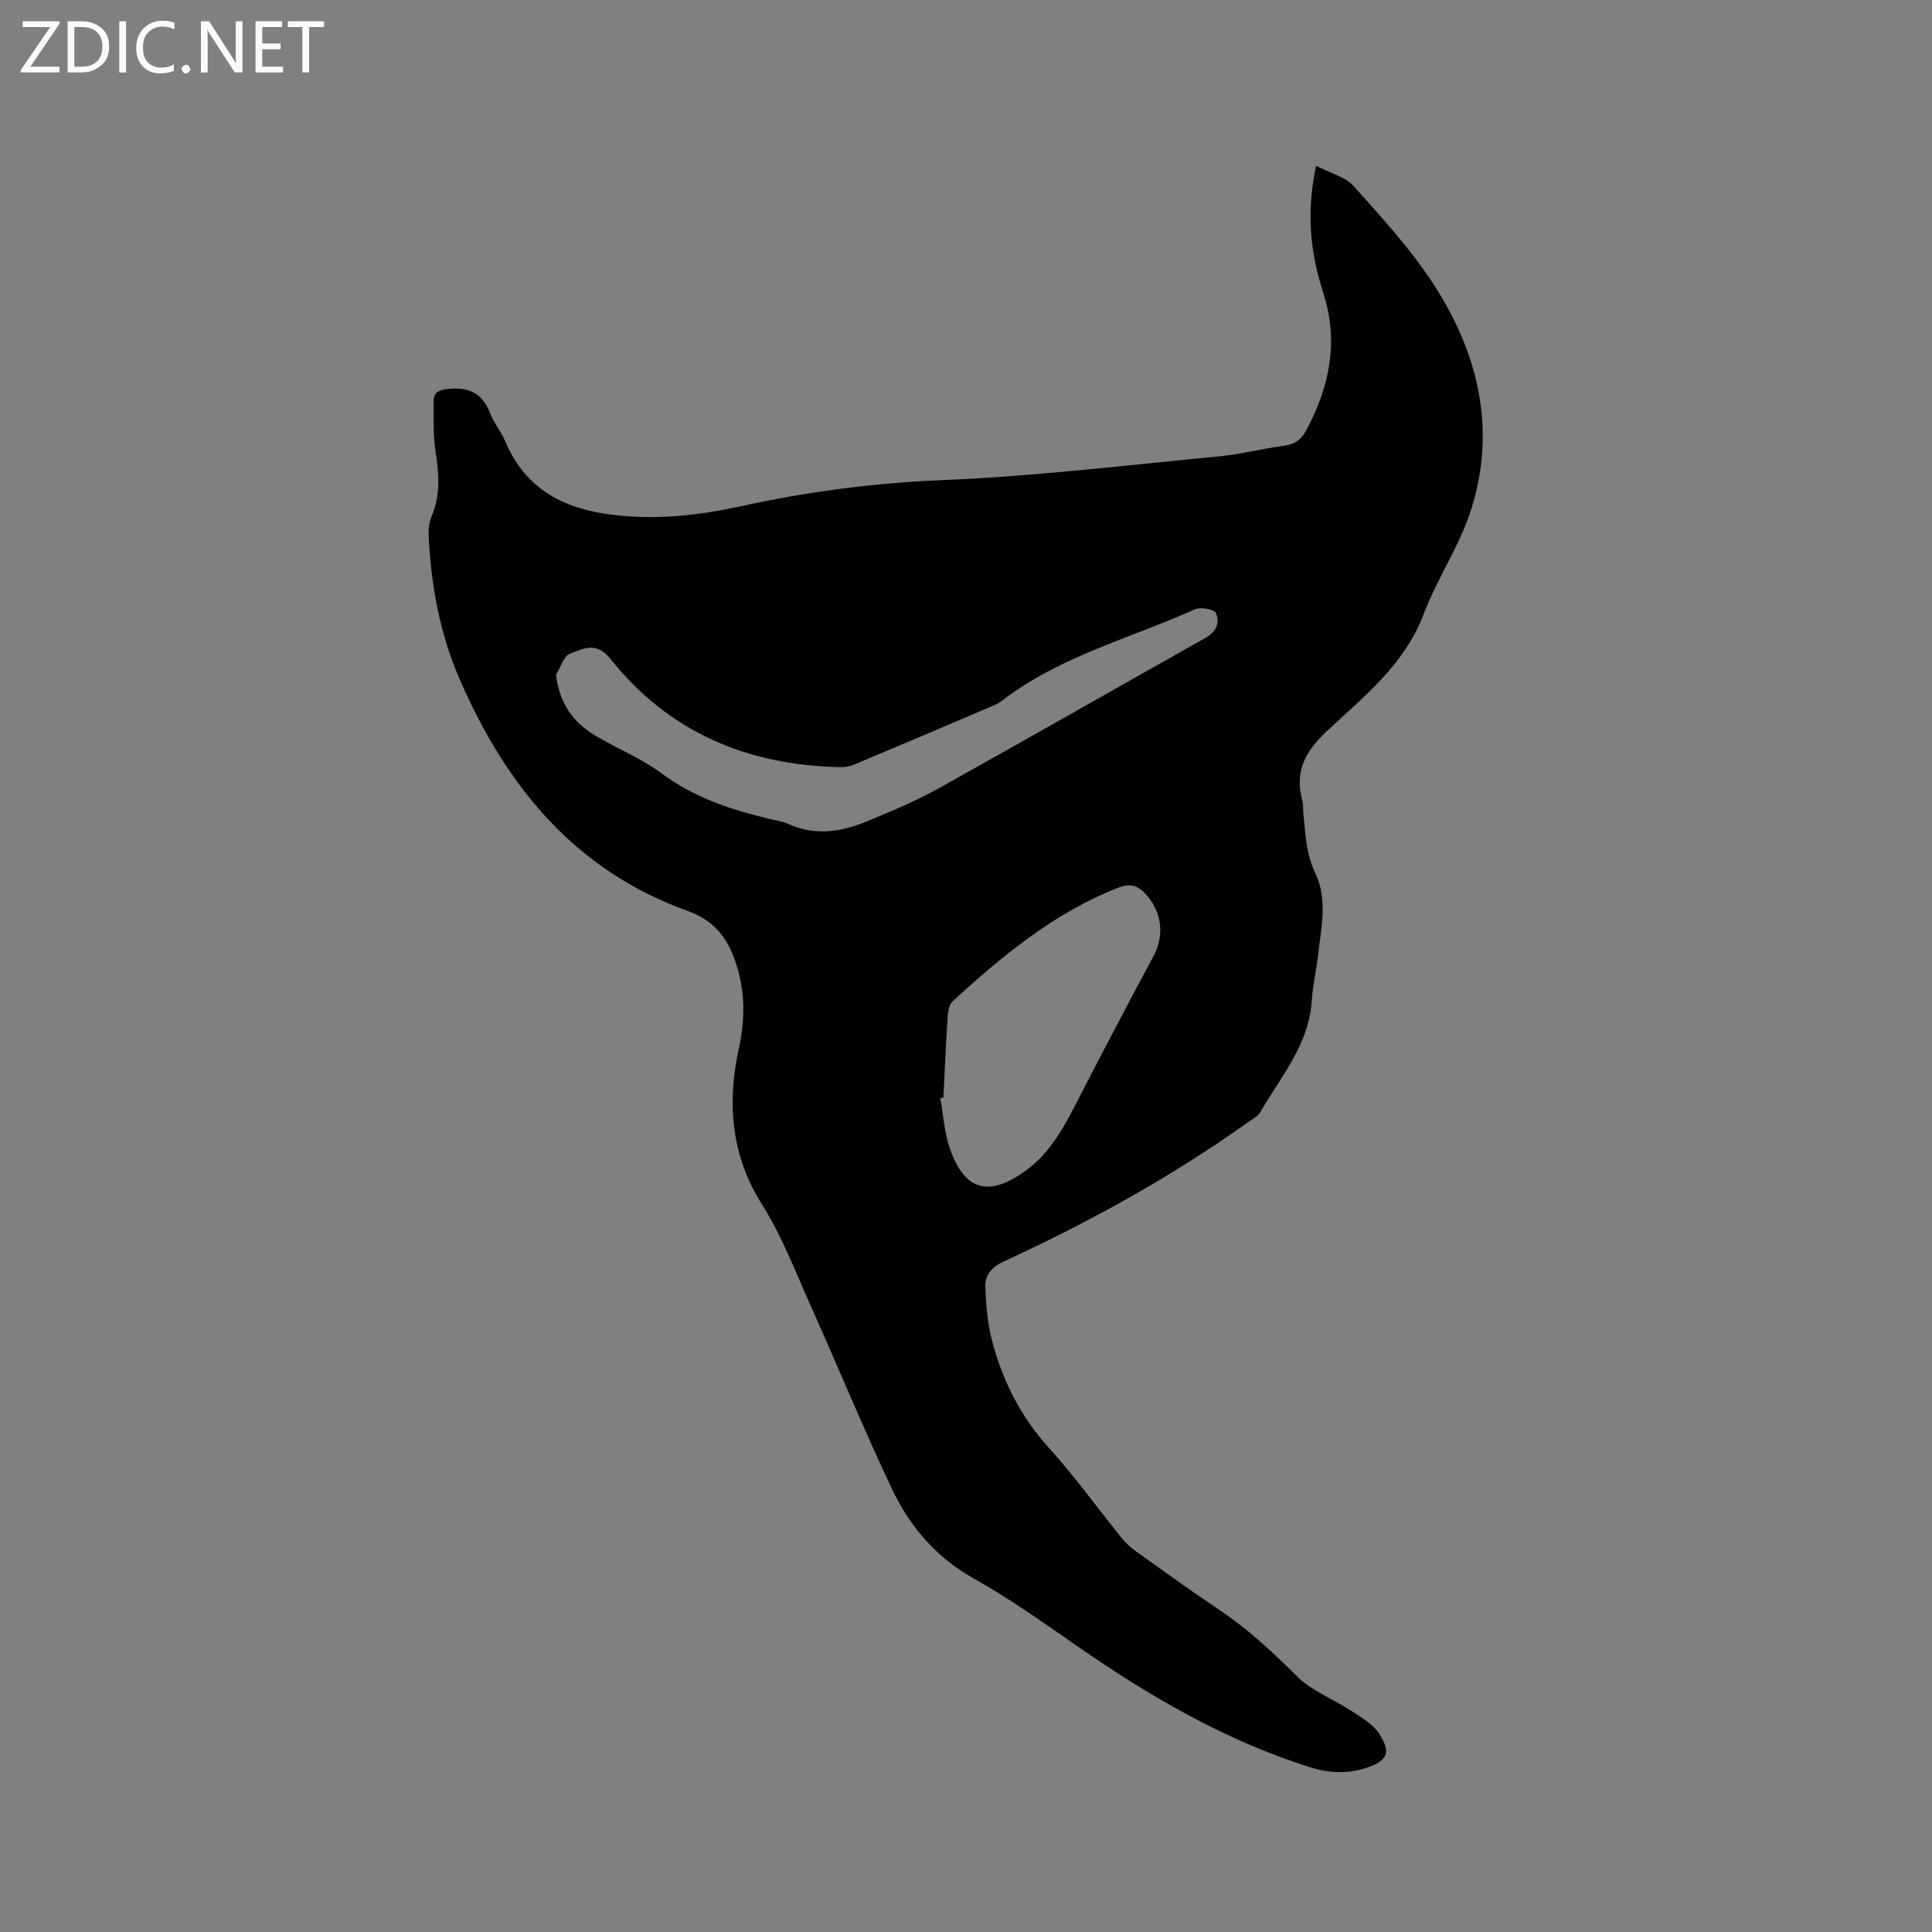<svg enable-background="new 0 0 400 400" viewBox="0 0 400 400" xmlns="http://www.w3.org/2000/svg"><rect x="0" y="0" width="400" height="400" fill="#808080" stroke="none"/><path d="m272.48 34.33c2.99 1.55 6.05 2.27 7.77 4.19 5.78 6.46 11.71 12.93 16.43 20.14 9.31 14.24 13.18 29.97 7.97 46.64-2.38 7.6-7.1 14.44-9.94 21.94-3.97 10.46-12.42 17.02-20.06 24.19-4.5 4.22-6.64 8.38-5.01 14.34.22.8.11 1.69.19 2.53.45 4.26.55 8.45 2.52 12.56 2.52 5.25 1.22 11.04.58 16.61-.37 3.26-1.13 6.49-1.35 9.76-.6 9.09-6.41 15.71-10.68 23.06-.54.93-1.74 1.49-2.68 2.17-15.83 11.29-32.81 20.6-50.43 28.73-2.44 1.13-3.89 2.76-3.79 5.23.16 3.66.42 7.39 1.33 10.91 2.16 8.38 5.92 15.92 11.86 22.47 5.33 5.88 9.98 12.37 14.98 18.56.85 1.05 1.88 2.01 2.98 2.8 5.69 4.07 11.35 8.18 17.17 12.06 5.94 3.96 11.08 8.73 16.13 13.77 3.12 3.11 7.63 4.78 11.41 7.28 2.08 1.38 4.49 2.76 5.75 4.77 2.16 3.43 1.97 5.28-2.14 6.77-4.19 1.52-8.17 1.37-12.4.03-17.46-5.53-33.03-14.62-47.97-24.98-7.05-4.89-14.07-9.9-21.54-14.08-7.89-4.42-13.29-10.87-16.98-18.7-5.9-12.52-11.18-25.34-16.84-37.98-3.11-6.94-5.84-14.17-9.87-20.55-6.53-10.33-7.4-21.07-4.88-32.57 1.46-6.65 1.27-13.19-1.4-19.64-1.8-4.35-4.89-7.2-9.12-8.71-23.4-8.36-37.58-25.79-47.18-47.72-4.22-9.62-6.09-19.8-6.55-30.25-.06-1.33.2-2.78.71-4 1.84-4.42 1.4-8.85.7-13.42-.5-3.3-.34-6.71-.37-10.07-.02-1.74.83-2.38 2.74-2.61 4.31-.51 7.28.66 8.91 4.91.79 2.06 2.3 3.82 3.16 5.86 4.29 10.2 12.46 14.19 22.94 15.34 8.8.97 17.33.01 25.85-1.86 13.77-3.02 27.6-4.83 41.77-5.41 19.13-.78 38.21-3.1 57.29-4.92 4.52-.43 8.96-1.61 13.47-2.2 2.25-.3 3.53-1.31 4.58-3.27 4.82-9.06 6.73-18.36 3.46-28.46-2.66-8.14-3.54-16.52-1.47-26.22zm-77.16 192.92c-.21.03-.43.07-.64.1.63 3.5.82 7.16 1.99 10.48 3.06 8.69 7.96 10.05 15.53 4.66 4.9-3.49 7.77-8.52 10.45-13.74 5.31-10.33 10.7-20.62 16.2-30.85 2.21-4.12 1.77-8.94-1.5-12.63-1.62-1.83-3.18-2.52-5.76-1.51-13.3 5.18-24.01 14.09-34.36 23.53-.72.66-.95 2.07-1.03 3.16-.36 5.6-.6 11.2-.88 16.8zm-80.2-87.55c.72 6.1 3.69 10 8.36 12.74 4.47 2.62 9.38 4.62 13.51 7.69 6.74 5.01 14.34 7.51 22.29 9.41 1.34.32 2.74.51 3.98 1.07 5.55 2.52 10.99 1.61 16.29-.58 4.97-2.06 9.98-4.14 14.67-6.75 18.5-10.29 36.86-20.83 55.32-31.18 2.28-1.28 3.1-3.18 2.2-5.19-.35-.79-3.16-1.28-4.34-.76-13.47 6.05-28.07 9.74-40.01 18.98-.5.38-1.08.68-1.66.93-9.64 4.1-19.27 8.21-28.93 12.26-.84.35-1.84.53-2.75.51-19.25-.36-35.57-7.2-47.7-22.46-2.89-3.64-5.67-2.04-8.34-1.04-1.32.5-1.95 2.86-2.89 4.37z" fill="#010104"/><g fill="#fbfafa"><path d="m12.4 4.8-6.1 9h6v1.2h-8v-.5l6.1-8.9h-5.7v-1.2h7.6v.4z"/><path d="m14 15v-10.6h3c1.6 0 2.9.5 4 1.4s1.6 2.2 1.6 3.8-.5 3-1.6 3.9-2.4 1.5-4 1.5zm1.4-9.4v8.2h1.6c1.3 0 2.4-.4 3.1-1.1s1.1-1.8 1.1-3.1-.4-2.3-1.2-3-1.8-1-3.1-1z"/><path d="m26.1 4.4v10.6h-1.4v-10.6z"/><path d="m36.1 14.6c-.8.4-1.8.6-2.9.6-1.5 0-2.7-.5-3.6-1.4s-1.4-2.2-1.4-3.8c0-1.7.5-3.1 1.5-4.1s2.3-1.6 3.9-1.6c1 0 1.8.1 2.5.4v1.4c-.8-.4-1.6-.6-2.5-.6-1.2 0-2.1.4-2.9 1.2s-1.1 1.8-1.1 3.2c0 1.3.3 2.3 1 3s1.6 1.1 2.7 1.1c1 0 2-.2 2.7-.7v1.3z"/><path d="m37.6 14.3c0-.2.1-.5.3-.6s.4-.3.6-.3c.3 0 .5.1.6.3s.3.4.3.6-.1.4-.3.6-.4.3-.6.3c-.3 0-.5-.1-.6-.3s-.3-.4-.3-.6z"/><path d="m50.2 15h-1.6l-5.3-8.2c-.2-.2-.3-.5-.4-.7 0 .2.1.7.1 1.5v7.4h-1.4v-10.6h1.7l5.2 8.1c.2.4.4.6.4.7 0-.3-.1-.8-.1-1.5v-7.3h1.4z"/><path d="m58.6 15h-5.7v-10.6h5.5v1.2h-4.1v3.4h3.8v1.2h-3.8v3.6h4.3z"/><path d="m67.1 5.6h-3.1v9.4h-1.4v-9.4h-3v-1.2h7.5z"/></g></svg>
